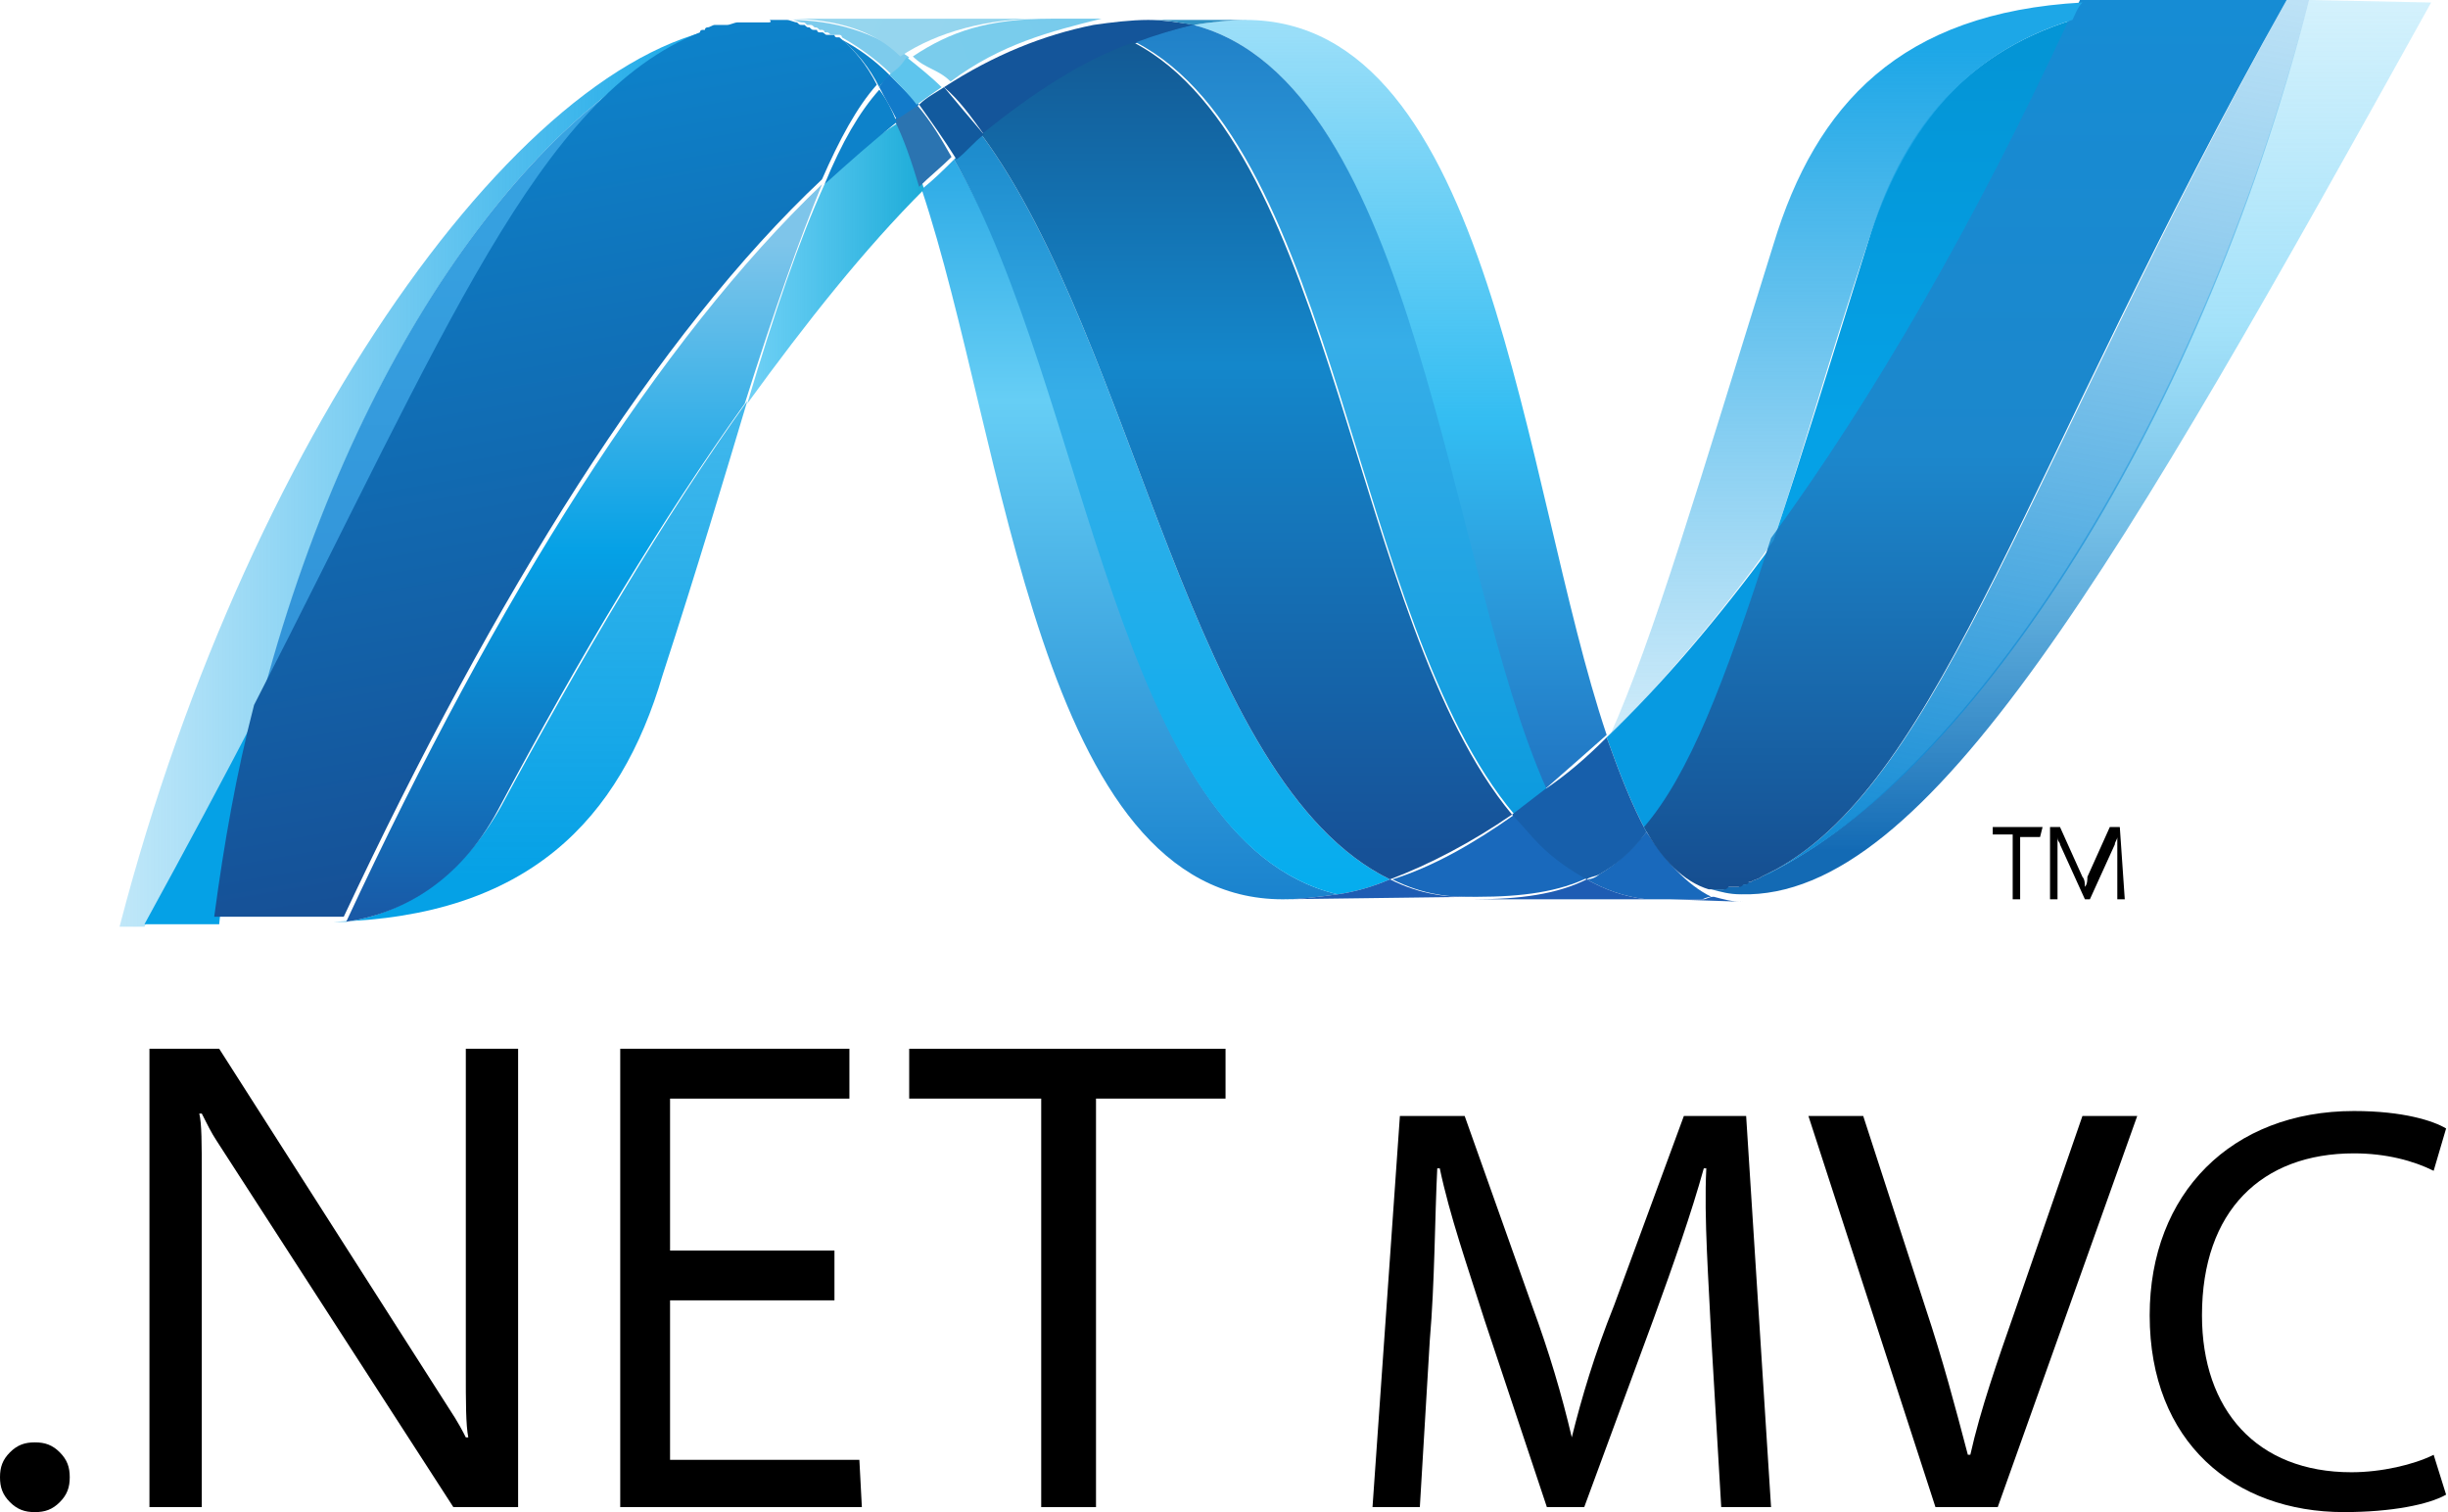 <svg width="102" height="63" viewBox="0 0 102 63" fill="none" xmlns="http://www.w3.org/2000/svg">
<path d="M2.906 61.547C2.906 61.962 2.802 62.273 2.491 62.585C2.18 62.896 1.868 63 1.453 63C1.038 63 0.727 62.896 0.415 62.585C0.104 62.273 0 61.962 0 61.547C0 61.132 0.104 60.82 0.415 60.509C0.727 60.197 1.038 60.094 1.453 60.094C1.868 60.094 2.18 60.197 2.491 60.509C2.802 60.82 2.906 61.132 2.906 61.547Z" fill="black"/>
<path d="M21.588 62.792H18.89L9.03 47.535C8.822 47.224 8.614 46.809 8.407 46.394H8.303C8.407 46.809 8.407 47.639 8.407 48.989V62.792H6.227V43.695H9.133L18.682 58.641C19.097 59.264 19.305 59.679 19.409 59.886H19.512C19.409 59.367 19.409 58.433 19.409 57.084V43.695H21.588V62.792Z" fill="black"/>
<path d="M35.911 62.792H25.843V43.695H35.392V45.771H27.919V52.102H34.769V54.178H27.919V60.821H35.807L35.911 62.792Z" fill="black"/>
<path d="M51.168 45.771H45.667V62.792H43.384V45.771H37.883V43.695H51.064V45.771H51.168Z" fill="black"/>
<path d="M85.003 34.872H84.173V37.467H83.862V34.768H83.031V34.457H85.107L85.003 34.872Z" fill="black"/>
<path d="M88.532 37.467H88.221V35.495C88.221 35.391 88.221 35.184 88.221 34.872C88.221 34.976 88.117 35.08 88.117 35.184L87.079 37.467H86.871L85.834 35.184C85.834 35.08 85.73 35.08 85.73 34.872C85.73 34.976 85.73 35.184 85.73 35.495V37.467H85.418V34.457H85.834L86.768 36.533C86.871 36.637 86.871 36.844 86.871 36.948C86.975 36.844 86.975 36.637 86.975 36.533L87.909 34.457H88.325L88.532 37.467Z" fill="black"/>
<path d="M38.402 7.888C41.931 18.474 43.28 37.468 53.451 37.468C54.178 37.468 55.008 37.364 55.735 37.26C46.497 35.081 45.459 16.295 39.751 6.643C39.336 7.058 38.921 7.473 38.402 7.888Z" fill="url(#paint0_linear_1800_3442)"/>
<path d="M39.751 6.643C45.356 16.399 46.498 35.082 55.735 37.261C56.461 37.157 57.188 36.95 57.914 36.638C49.611 32.591 47.328 14.324 40.893 5.605C40.478 5.917 40.166 6.228 39.751 6.643Z" fill="url(#paint1_linear_1800_3442)"/>
<path d="M47.847 0.83C47.12 0.83 46.29 0.934 45.563 1.038C43.488 1.453 41.412 2.283 39.336 3.632C39.959 4.151 40.478 4.878 40.997 5.604C43.176 3.84 45.252 2.491 47.432 1.764C48.262 1.453 48.989 1.245 49.819 1.038C49.092 0.934 48.47 0.83 47.847 0.83Z" fill="#14559A"/>
<path d="M64.349 32.901C65.18 32.174 66.01 31.448 66.944 30.618C63.415 20.135 62.17 0.83 51.895 0.83C51.168 0.83 50.442 0.934 49.715 1.038C59.056 3.425 60.198 23.664 64.349 32.901Z" fill="url(#paint2_linear_1800_3442)"/>
<path d="M49.715 1.038C49.092 0.934 48.573 0.83 47.951 0.83H51.998C51.168 0.83 50.442 0.934 49.715 1.038Z" fill="#3092C4"/>
<path d="M64.245 35.185C63.83 34.77 63.519 34.355 63.104 33.94C61.339 35.185 59.679 36.119 58.018 36.638C58.641 36.949 59.264 37.157 59.886 37.261C60.405 37.364 60.924 37.364 61.547 37.364C63.415 37.364 64.972 37.157 66.217 36.534C65.491 36.223 64.764 35.704 64.245 35.185Z" fill="#1969BC"/>
<path d="M47.328 1.764C55.735 6.123 56.358 25.947 63.104 33.938C63.519 33.627 64.038 33.316 64.453 32.9C60.301 23.663 59.056 3.424 49.715 1.037C48.885 1.245 48.158 1.452 47.328 1.764Z" fill="url(#paint3_linear_1800_3442)"/>
<path d="M40.893 5.604C47.328 14.322 49.611 32.589 57.914 36.637C59.575 36.014 61.34 35.08 63 33.938C56.358 25.947 55.631 6.123 47.224 1.764C45.148 2.49 43.073 3.839 40.893 5.604Z" fill="url(#paint4_linear_1800_3442)"/>
<path d="M34.354 7.681C33.316 9.964 32.278 12.974 31.137 16.814C33.628 13.389 36.015 10.379 38.506 7.888C38.194 6.85 37.779 5.916 37.468 5.086C36.326 5.812 35.288 6.643 34.354 7.681Z" fill="url(#paint5_linear_1800_3442)"/>
<path d="M38.194 4.359C37.883 4.567 37.572 4.775 37.26 4.982C37.675 5.812 37.987 6.747 38.298 7.784C38.713 7.369 39.232 6.954 39.647 6.539C39.232 5.812 38.817 5.086 38.194 4.359Z" fill="#2B74B1"/>
<path d="M39.336 3.633C39.025 3.84 38.609 4.048 38.298 4.359C38.817 5.086 39.336 5.812 39.855 6.643C40.27 6.331 40.581 5.916 40.997 5.605C40.374 4.878 39.855 4.256 39.336 3.633Z" fill="#125A9E"/>
<path d="M96.213 0C91.438 18.267 81.578 32.797 73.379 36.534C73.275 36.638 73.068 36.638 72.964 36.741C72.964 36.741 72.964 36.741 72.86 36.741C72.86 36.741 72.756 36.741 72.756 36.845C72.756 36.845 72.756 36.845 72.653 36.845C72.549 36.845 72.549 36.845 72.445 36.949H72.341H72.237H72.133H72.03C71.926 36.949 71.926 36.949 71.822 37.053H71.718H71.615H71.511H71.407C71.303 37.053 71.303 37.053 71.303 37.053C71.718 37.157 72.03 37.26 72.549 37.26C80.333 37.468 88.325 23.456 101.298 0.104L96.213 0Z" fill="url(#paint6_linear_1800_3442)"/>
<path d="M29.372 1.556C29.476 1.556 29.476 1.452 29.476 1.452C29.58 1.452 29.58 1.452 29.58 1.348C29.684 1.348 29.788 1.245 29.891 1.245H29.995C29.995 1.245 29.995 1.245 30.099 1.245H30.203C30.203 1.245 30.203 1.245 30.306 1.245C30.41 1.245 30.618 1.141 30.722 1.141C30.722 1.141 30.722 1.141 30.825 1.141H30.929C30.929 1.141 30.929 1.141 31.033 1.141H31.137C31.241 1.141 31.344 1.141 31.448 1.037C31.448 1.037 31.448 1.037 31.552 1.037H31.656H31.759H31.863C31.863 1.037 31.863 1.037 31.967 1.037C32.071 1.037 32.175 1.037 32.279 1.037C31.967 1.037 31.759 1.037 31.448 1.037C22.626 1.037 10.483 17.436 4.982 38.609C4.982 38.609 5.397 38.609 6.02 38.609C7.784 35.495 9.341 32.485 10.794 29.683C14.634 14.53 22.419 4.255 29.372 1.556Z" fill="url(#paint7_linear_1800_3442)"/>
<path d="M34.355 7.68C35.392 6.746 36.327 5.916 37.364 5.086C37.157 4.567 36.949 4.151 36.638 3.736C35.807 4.67 35.081 5.916 34.355 7.68Z" fill="#0D82CA"/>
<path d="M35.081 1.66C35.703 2.179 36.222 2.802 36.638 3.632C36.741 3.425 36.949 3.321 37.053 3.113C36.43 2.49 35.703 1.972 35.081 1.66C34.977 1.66 34.977 1.66 35.081 1.66Z" fill="#0D82CA"/>
<path d="M10.794 29.58C18.786 14.011 22.626 4.255 29.372 1.557C22.418 4.255 14.634 14.53 10.794 29.58Z" fill="url(#paint8_linear_1800_3442)"/>
<path d="M37.053 3.113C36.949 3.217 36.742 3.425 36.638 3.632C36.845 4.047 37.157 4.566 37.364 4.981C37.676 4.774 37.987 4.566 38.298 4.359C37.883 3.944 37.468 3.528 37.053 3.113Z" fill="#127BCA"/>
<path d="M14.427 38.403C14.323 38.403 14.323 38.403 14.323 38.403H14.219C14.115 38.403 14.011 38.403 13.908 38.403C22.003 38.195 25.843 34.148 27.608 28.128C29.061 23.665 30.203 19.825 31.137 16.711C27.712 21.485 24.287 27.297 20.862 33.629C19.097 36.742 16.606 38.092 14.427 38.403Z" fill="url(#paint9_linear_1800_3442)"/>
<path d="M14.427 38.401C16.606 38.09 19.097 36.844 20.758 33.731C24.183 27.296 27.608 21.587 31.033 16.813C32.279 12.869 33.316 9.963 34.251 7.68C27.504 14.115 20.758 24.805 14.427 38.401Z" fill="url(#paint10_linear_1800_3442)"/>
<path d="M10.794 29.58C9.341 32.382 7.784 35.288 6.02 38.506C6.746 38.506 7.888 38.506 9.133 38.506C9.445 35.392 10.068 32.382 10.794 29.58Z" fill="#05A1E6"/>
<path d="M31.967 0.934C31.863 0.934 31.863 0.934 31.759 0.934C31.759 0.934 31.759 0.934 31.656 0.934H31.552C31.552 0.934 31.552 0.934 31.448 0.934C31.344 0.934 31.24 0.934 31.137 0.934H31.033C31.033 0.934 31.033 0.934 30.929 0.934H30.825C30.825 0.934 30.825 0.934 30.721 0.934C30.618 0.934 30.41 1.038 30.306 1.038C30.306 1.038 30.306 1.038 30.203 1.038H30.099C30.099 1.038 30.099 1.038 29.995 1.038H29.891C29.891 1.038 29.891 1.038 29.787 1.038C29.684 1.038 29.58 1.141 29.476 1.141C29.476 1.141 29.372 1.141 29.372 1.245C29.372 1.245 29.372 1.245 29.268 1.245C29.268 1.245 29.165 1.245 29.165 1.349C22.418 4.048 18.578 13.804 10.586 29.372C9.86 32.174 9.341 35.081 8.926 38.194H9.341C10.586 38.194 10.898 38.194 12.247 38.194H12.558H12.766H12.87H12.974H13.077H13.285H13.492H13.596C13.7 38.194 13.804 38.194 13.804 38.194C13.908 38.194 14.011 38.194 14.115 38.194H14.219H14.323C20.654 24.702 27.4 13.908 34.25 7.473C34.977 5.812 35.703 4.463 36.534 3.529C36.118 2.698 35.6 2.076 34.977 1.557H34.873C34.873 1.557 34.769 1.557 34.769 1.453H34.666H34.562H34.458C34.354 1.453 34.354 1.349 34.25 1.349H34.147C34.147 1.349 34.043 1.349 34.043 1.245H33.939C33.835 1.245 33.835 1.245 33.731 1.141C33.628 1.141 33.628 1.141 33.524 1.038C33.524 1.038 33.524 1.038 33.42 1.038C33.316 1.038 33.316 1.038 33.212 0.934C33.109 0.934 32.901 0.83 32.797 0.83C32.797 0.83 32.797 0.83 32.694 0.83C32.59 0.83 32.59 0.83 32.486 0.83C32.382 0.83 32.382 0.83 32.278 0.83C32.175 0.83 32.175 0.83 32.071 0.83C32.175 0.934 32.071 0.934 31.967 0.934Z" fill="url(#paint11_linear_1800_3442)"/>
<path d="M77.842 10.067C76.285 15.049 75.04 19.097 73.898 22.522C78.153 16.71 82.305 9.341 86.353 0.83C81.682 2.283 79.191 5.604 77.842 10.067Z" fill="url(#paint12_linear_1800_3442)"/>
<path d="M74.002 36.222C73.794 36.43 73.587 36.43 73.379 36.534C81.682 32.797 91.542 18.267 96.213 0H95.279C84.485 19.409 80.956 32.382 74.002 36.222Z" fill="url(#paint13_linear_1800_3442)"/>
<path d="M68.605 34.664C70.369 32.485 71.822 28.749 73.898 22.625C71.615 25.739 69.228 28.541 66.944 30.721C67.463 32.174 67.982 33.523 68.605 34.664Z" fill="#079AE1"/>
<path d="M68.605 34.666C67.982 35.392 67.359 36.015 66.633 36.43C66.529 36.534 66.321 36.638 66.114 36.638C66.84 37.053 67.671 37.364 68.605 37.468C68.709 37.468 68.916 37.468 69.02 37.468C69.124 37.468 69.124 37.468 69.227 37.468C69.331 37.468 69.331 37.468 69.435 37.468C69.539 37.468 69.539 37.468 69.643 37.468C69.643 37.468 69.643 37.468 69.746 37.468C69.85 37.468 69.85 37.468 69.85 37.468H69.954C70.058 37.468 70.058 37.468 70.058 37.468C70.058 37.468 70.058 37.468 70.162 37.468C70.265 37.468 70.265 37.468 70.265 37.468C70.265 37.468 70.265 37.468 70.369 37.468C70.473 37.468 70.473 37.468 70.577 37.468C70.577 37.468 70.577 37.468 70.68 37.468C70.784 37.468 70.784 37.468 70.888 37.468C70.992 37.468 71.096 37.364 71.303 37.364C70.265 36.846 69.435 35.911 68.605 34.666Z" fill="#1969BC"/>
<path d="M53.451 37.467C54.178 37.467 55.008 37.363 55.735 37.26C56.461 37.156 57.188 36.948 57.914 36.637C58.537 36.948 59.16 37.156 59.783 37.26C60.301 37.363 60.82 37.363 61.443 37.363L53.451 37.467Z" fill="#1E5CB3"/>
<path d="M61.443 37.467C63.312 37.467 64.868 37.26 66.114 36.637C66.84 37.052 67.671 37.363 68.605 37.467C68.709 37.467 68.916 37.467 69.02 37.467C69.124 37.467 69.124 37.467 69.228 37.467C69.331 37.467 69.331 37.467 69.435 37.467H61.443Z" fill="#1E5CB3"/>
<path d="M69.539 37.467C69.642 37.467 69.642 37.467 69.746 37.467C69.746 37.467 69.746 37.467 69.85 37.467C69.954 37.467 69.954 37.467 69.954 37.467H70.058C70.161 37.467 70.161 37.467 70.161 37.467C70.161 37.467 70.161 37.467 70.265 37.467C70.369 37.467 70.369 37.467 70.369 37.467C70.369 37.467 70.369 37.467 70.473 37.467C70.576 37.467 70.576 37.467 70.68 37.467C70.68 37.467 70.68 37.467 70.784 37.467C70.888 37.467 70.888 37.467 70.992 37.467C71.095 37.467 71.199 37.363 71.407 37.363C71.822 37.467 72.133 37.571 72.652 37.571L69.539 37.467Z" fill="#1D60B5"/>
<path d="M66.944 30.723C66.114 31.553 65.283 32.279 64.349 32.902C63.934 33.214 63.415 33.629 63 33.94C63.415 34.355 63.727 34.77 64.142 35.186C64.764 35.808 65.387 36.224 66.114 36.639C66.218 36.535 66.425 36.535 66.633 36.431C67.359 36.016 67.982 35.497 68.605 34.667C67.982 33.525 67.463 32.176 66.944 30.723Z" fill="#175FAB"/>
<path d="M92.268 0H88.221C88.117 0 87.909 0 87.805 0C87.702 0 87.598 0 87.39 0C87.183 0 86.871 0 86.664 0C86.56 0.208 86.456 0.519 86.249 0.727C82.305 9.237 78.049 16.606 73.794 22.419C71.822 28.542 70.369 32.278 68.501 34.458C69.227 35.807 70.161 36.741 71.199 37.053H71.303C71.303 37.053 71.303 37.053 71.407 37.053H71.511H71.614H71.718H71.822C71.926 37.053 71.926 37.053 72.03 36.949H72.133H72.237H72.341H72.445C72.549 36.949 72.549 36.949 72.652 36.845C72.652 36.845 72.652 36.845 72.756 36.845C72.756 36.845 72.86 36.845 72.86 36.741C72.86 36.741 72.86 36.741 72.964 36.741C73.067 36.638 73.275 36.638 73.379 36.534C73.586 36.43 73.794 36.326 74.002 36.222C80.955 32.382 84.38 19.409 95.278 0H92.268Z" fill="url(#paint14_linear_1800_3442)"/>
<path d="M32.279 0.83C32.382 0.83 32.382 0.83 32.486 0.83C32.59 0.83 32.486 0.83 32.486 0.83C32.59 0.83 32.59 0.83 32.694 0.83C32.797 0.83 32.797 0.83 32.901 0.83C32.901 0.83 32.901 0.83 33.005 0.83C33.109 0.83 33.316 0.934 33.42 0.934C33.524 0.934 33.524 0.934 33.628 1.038C33.628 1.038 33.628 1.038 33.732 1.038C33.835 1.038 33.835 1.038 33.939 1.141C34.043 1.141 34.043 1.141 34.147 1.245H34.251C34.251 1.245 34.354 1.245 34.354 1.349H34.458C34.562 1.349 34.562 1.453 34.666 1.453H34.77H34.873H34.977C34.977 1.453 35.081 1.453 35.081 1.557C35.807 1.972 36.534 2.491 37.157 3.113C37.364 2.906 37.676 2.594 37.883 2.387C36.43 1.349 34.77 0.83 32.901 0.83C32.694 0.83 32.486 0.83 32.279 0.83Z" fill="#7DCBEC"/>
<path d="M37.053 3.113C37.468 3.528 37.883 3.944 38.194 4.359C38.506 4.151 38.921 3.84 39.232 3.632C38.817 3.217 38.298 2.802 37.779 2.387C37.572 2.698 37.364 2.906 37.053 3.113Z" fill="#5EC5ED"/>
<path d="M32.273 0.78H32.797C34.892 0.78 36.464 1.304 37.512 2.352C39.084 1.304 41.18 0.78 43.276 0.78H31.225C31.749 0.78 31.749 0.78 32.273 0.78Z" fill="url(#paint15_linear_1800_3442)"/>
<path d="M43.799 0.779C41.179 0.779 39.608 1.303 38.036 2.351C38.56 2.875 39.084 2.874 39.608 3.398C41.703 1.827 43.799 1.303 45.895 0.779C46.419 0.779 47.467 0.779 47.991 0.779H43.799Z" fill="url(#paint16_linear_1800_3442)"/>
<path d="M73.898 22.522C75.04 19.097 76.181 15.049 77.842 10.067C79.295 5.604 81.682 2.283 86.353 0.83C86.457 0.622 86.56 0.311 86.768 0.104C79.191 0.519 75.663 4.359 73.898 10.171C70.784 20.135 68.916 26.57 67.048 30.721C69.228 28.438 71.615 25.739 73.898 22.522Z" fill="url(#paint17_linear_1800_3442)"/>
<path d="M71.303 55.733C71.199 53.45 70.992 50.752 71.096 48.676H70.992C70.473 50.544 69.746 52.62 68.916 54.903L66.01 62.791H64.453L61.858 55.007C61.132 52.723 60.405 50.648 59.99 48.676H59.886C59.782 50.752 59.782 53.45 59.575 55.837L59.16 62.791H57.188L58.329 46.496H61.028L63.83 54.384C64.557 56.356 65.076 58.12 65.491 59.885C65.906 58.224 66.425 56.46 67.255 54.384L70.161 46.496H72.756L73.794 62.791H71.718L71.303 55.733Z" fill="black"/>
<path d="M80.644 62.791L75.351 46.496H77.634L80.229 54.488C80.956 56.667 81.475 58.639 81.994 60.611H82.097C82.513 58.743 83.239 56.667 83.966 54.592L86.768 46.496H89.051L83.239 62.791H80.644V62.791Z" fill="black"/>
<path d="M101.921 62.273C101.194 62.688 99.637 62.999 97.665 62.999C93.099 62.999 89.57 60.093 89.57 54.8C89.57 49.714 92.995 46.289 98.081 46.289C100.156 46.289 101.402 46.704 101.921 47.016L101.402 48.78C100.571 48.365 99.43 48.053 98.081 48.053C94.24 48.053 91.749 50.441 91.749 54.8C91.749 58.744 94.033 61.339 97.977 61.339C99.222 61.339 100.571 61.027 101.402 60.612L101.921 62.273Z" fill="black"/>
<defs>
<linearGradient id="paint0_linear_1800_3442" x1="47.084" y1="0.593" x2="47.084" y2="46.598" gradientUnits="userSpaceOnUse">
<stop stop-color="#0994DC"/>
<stop offset="0.35" stop-color="#66CEF5"/>
<stop offset="0.846" stop-color="#127BCA"/>
<stop offset="1" stop-color="#127BCA"/>
</linearGradient>
<linearGradient id="paint1_linear_1800_3442" x1="48.846" y1="-0.579" x2="48.846" y2="46.599" gradientUnits="userSpaceOnUse">
<stop stop-color="#0E76BC"/>
<stop offset="0.36" stop-color="#36AEE8"/>
<stop offset="0.846" stop-color="#00ADEF"/>
<stop offset="1" stop-color="#00ADEF"/>
</linearGradient>
<linearGradient id="paint2_linear_1800_3442" x1="58.355" y1="36.354" x2="58.355" y2="-1.185" gradientUnits="userSpaceOnUse">
<stop stop-color="#1C63B7"/>
<stop offset="0.5" stop-color="#33BDF2"/>
<stop offset="1" stop-color="#33BDF2" stop-opacity="0.42"/>
</linearGradient>
<linearGradient id="paint3_linear_1800_3442" x1="55.841" y1="-5.333" x2="55.841" y2="43.65" gradientUnits="userSpaceOnUse">
<stop stop-color="#166AB8"/>
<stop offset="0.4" stop-color="#36AEE8"/>
<stop offset="0.846" stop-color="#0798DD"/>
<stop offset="1" stop-color="#0798DD"/>
</linearGradient>
<linearGradient id="paint4_linear_1800_3442" x1="51.996" y1="-5.095" x2="51.996" y2="46.987" gradientUnits="userSpaceOnUse">
<stop stop-color="#124379"/>
<stop offset="0.39" stop-color="#1487CB"/>
<stop offset="0.78" stop-color="#165197"/>
<stop offset="1" stop-color="#165197"/>
</linearGradient>
<linearGradient id="paint5_linear_1800_3442" x1="31.065" y1="10.922" x2="38.43" y2="10.922" gradientUnits="userSpaceOnUse">
<stop stop-color="#33BDF2" stop-opacity="0.698"/>
<stop offset="1" stop-color="#1DACD8"/>
</linearGradient>
<linearGradient id="paint6_linear_1800_3442" x1="86.276" y1="35.483" x2="86.276" y2="-1.085" gradientUnits="userSpaceOnUse">
<stop stop-color="#136AB4"/>
<stop offset="0.6" stop-color="#59CAF5" stop-opacity="0.549"/>
<stop offset="1" stop-color="#59CAF5" stop-opacity="0.235"/>
</linearGradient>
<linearGradient id="paint7_linear_1800_3442" x1="4.919" y1="19.631" x2="32.233" y2="19.631" gradientUnits="userSpaceOnUse">
<stop stop-color="#05A1E6" stop-opacity="0.247"/>
<stop offset="1" stop-color="#05A1E6"/>
</linearGradient>
<linearGradient id="paint8_linear_1800_3442" x1="20.006" y1="36.431" x2="20.006" y2="-1.011" gradientUnits="userSpaceOnUse">
<stop stop-color="#318ED5"/>
<stop offset="1" stop-color="#38A7E4"/>
</linearGradient>
<linearGradient id="paint9_linear_1800_3442" x1="22.376" y1="36.529" x2="22.376" y2="0.133" gradientUnits="userSpaceOnUse">
<stop stop-color="#05A1E6"/>
<stop offset="1" stop-color="#05A1E6" stop-opacity="0.549"/>
</linearGradient>
<linearGradient id="paint10_linear_1800_3442" x1="24.356" y1="38.365" x2="24.356" y2="7.577" gradientUnits="userSpaceOnUse">
<stop stop-color="#1959A6"/>
<stop offset="0.5" stop-color="#05A1E6"/>
<stop offset="0.918" stop-color="#7EC5EA"/>
<stop offset="1" stop-color="#7EC5EA"/>
</linearGradient>
<linearGradient id="paint11_linear_1800_3442" x1="25.59" y1="36.358" x2="19.705" y2="2.982" gradientUnits="userSpaceOnUse">
<stop stop-color="#165096"/>
<stop offset="1" stop-color="#0D82CA"/>
</linearGradient>
<linearGradient id="paint12_linear_1800_3442" x1="80.125" y1="17.526" x2="80.125" y2="0.099" gradientUnits="userSpaceOnUse">
<stop stop-color="#05A1E6"/>
<stop offset="0.874" stop-color="#0495D6"/>
<stop offset="1" stop-color="#0495D6"/>
</linearGradient>
<linearGradient id="paint13_linear_1800_3442" x1="88.353" y1="-1.455" x2="81.267" y2="38.731" gradientUnits="userSpaceOnUse">
<stop stop-color="#38A7E4" stop-opacity="0.329"/>
<stop offset="0.962" stop-color="#0E88D3"/>
<stop offset="1" stop-color="#0E88D3"/>
</linearGradient>
<linearGradient id="paint14_linear_1800_3442" x1="82.024" y1="-0.056" x2="82.024" y2="37.964" gradientUnits="userSpaceOnUse">
<stop stop-color="#168CD4"/>
<stop offset="0.5" stop-color="#1C87CC"/>
<stop offset="1" stop-color="#154B8D"/>
</linearGradient>
<linearGradient id="paint15_linear_1800_3442" x1="33.237" y1="-1.168" x2="256.401" y2="91.39" gradientUnits="userSpaceOnUse">
<stop stop-color="#97D6EE"/>
<stop offset="0.703" stop-color="#55C1EA"/>
<stop offset="1" stop-color="#55C1EA"/>
</linearGradient>
<linearGradient id="paint16_linear_1800_3442" x1="39.057" y1="3.598" x2="215.307" y2="-76.304" gradientUnits="userSpaceOnUse">
<stop stop-color="#7ACCEC"/>
<stop offset="1" stop-color="#3FB7ED"/>
</linearGradient>
<linearGradient id="paint17_linear_1800_3442" x1="76.873" y1="2.003" x2="76.873" y2="39.19" gradientUnits="userSpaceOnUse">
<stop stop-color="#1DA7E7"/>
<stop offset="1" stop-color="#37ABE7" stop-opacity="0"/>
</linearGradient>
</defs>
</svg>
